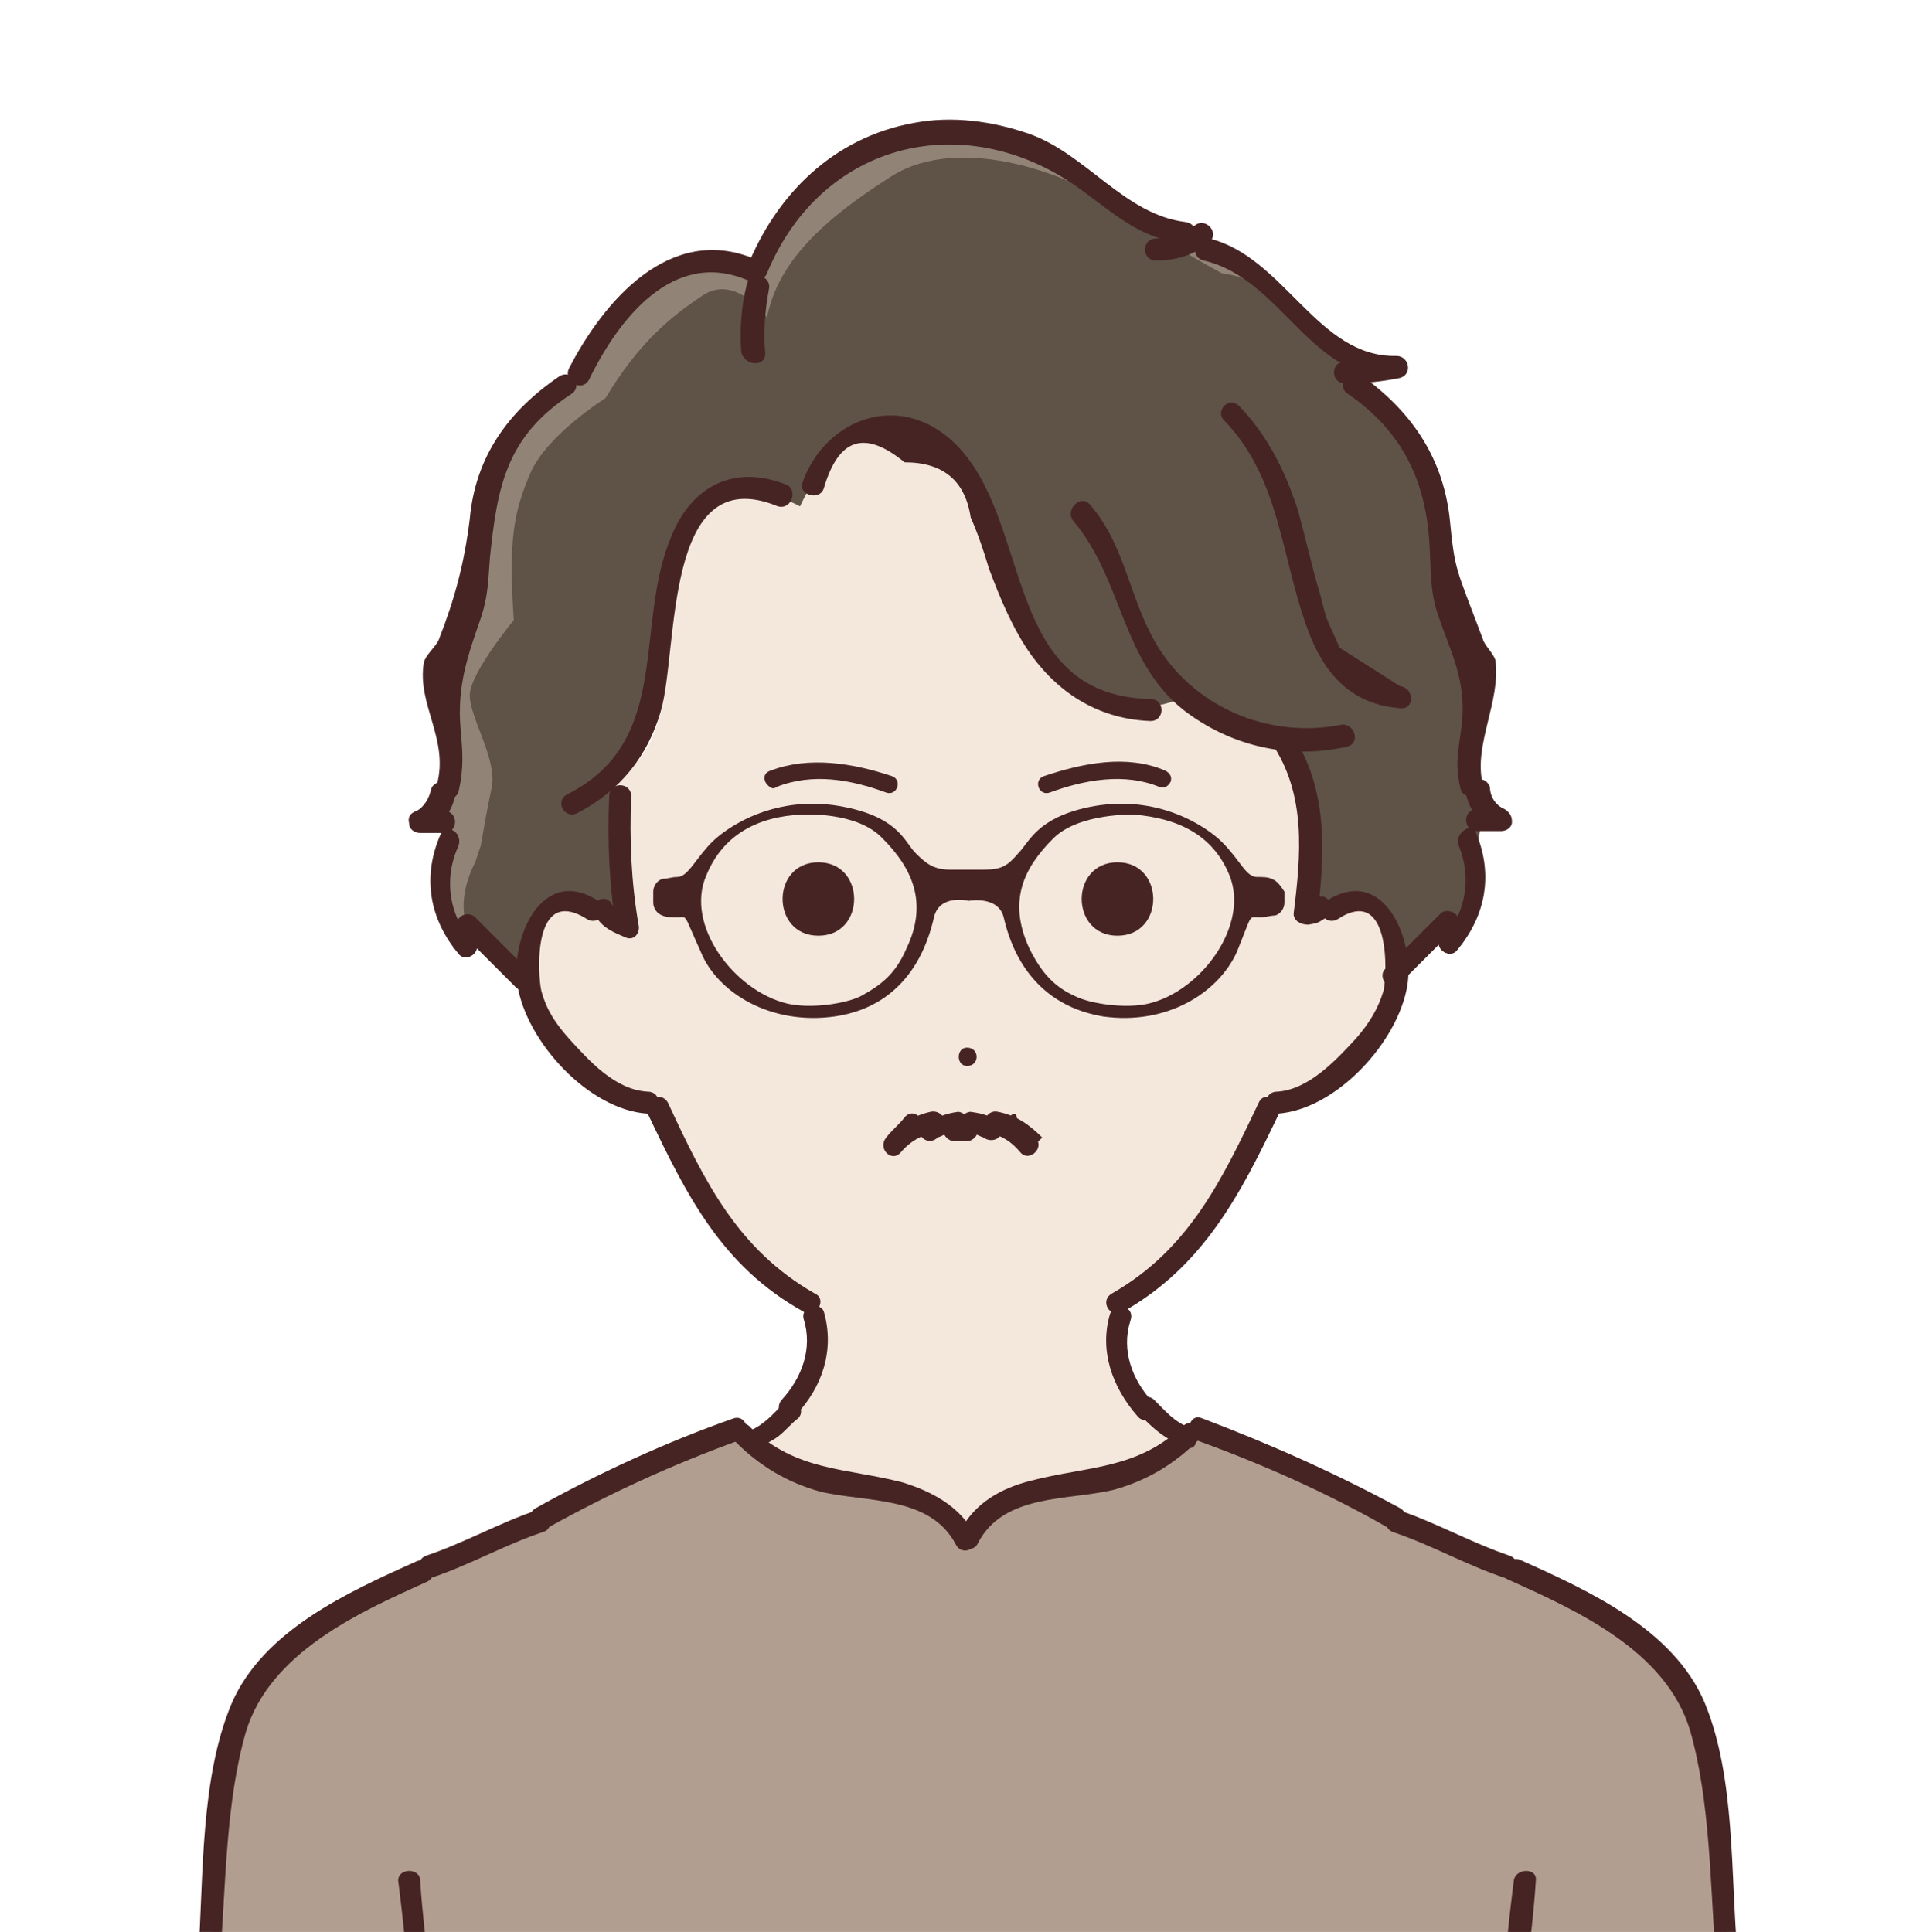 <?xml version="1.0" encoding="utf-8"?>
<!-- Generator: Adobe Illustrator 29.1.0, SVG Export Plug-In . SVG Version: 9.03 Build 55587)  -->
<svg version="1.0" id="_レイヤー_1" xmlns="http://www.w3.org/2000/svg" xmlns:xlink="http://www.w3.org/1999/xlink" x="0px"
	 y="0px" viewBox="0 0 104.8 105.3" enable-background="new 0 0 104.8 105.3" xml:space="preserve">
<g>
	<path fill="#F4E7DC" d="M40.4,78.6c0,0,3.8,2.4,6.2,2.7s5.3,0.3,6.2,2.4c0,0,1.8-2.1,3.8-2.4s6.8-0.6,8.3-2.7c0,0-3.2-0.9-3.5-3.5
		S61,70.9,61,70.9s3.5-2.1,5.3-5c1.8-3,2.7-5.6,2.7-5.6s3.8-0.3,5-2.7c1.2-2.4,3.2-4.4,1.8-7.1c-1.5-2.7-4.4-0.9-4.4-0.9
		s0.3-8.6-0.9-9.4c0,0-4.7-0.3-6.2-2.4c0,0-3,2.4-5.6-0.6c-2.7-3-3.8-5-5.9-11.5s-8.9-0.9-8.6,0.6c0,0-3.5-0.6-4.7,0
		c-1.2,0.6-3.2,3.5-3.2,7.4s0,7.4-3,8.9l0.6,7.4c0,0-3-2.1-4.4,0s-1.2,5.6,0.9,7.4c2.1,1.8,5.3,3,5.3,3s2.7,5.9,4.1,7.4
		c1.5,1.5,4.4,3.5,4.4,3.5S46.9,75.6,40.4,78.6z"/>
	<path fill="#B29E90" d="M11.3,106.8h82.9c0,0-0.3-13-2.7-15.6s-10.9-6.8-14.8-8.3c-3.8-1.5-11.5-5-11.5-5s-3.8,3-7.1,3.5
		c-3.2,0.6-4.4,0.9-5,2.4c0,0-0.6-1.8-3.2-2.4c-2.7-0.6-7.4-0.6-9.7-3.2l-10.9,5c0,0-13.6,4.4-15,7.4S11.3,106.8,11.3,106.8z"/>
	<g>
		<path fill="#5E5346" d="M28.3,52.9c0,0-0.3-3.5,2.4-3.5s3.5,1.2,3.5,1.2l-0.9-8c0,0,2.4-2.4,2.4-5c0-2.7,0.6-10,3.2-10.6
			c2.7-0.6,4.7,0.6,4.7,0.6s1.8-4.1,4.4-4.1c2.7,0,3.5-0.6,6.8,8.6s9.7,5.9,9.7,5.9s2.7,2.7,5.6,2.7c0,0,2.1,4.1,0.9,9.1
			c0,0,2.4-1.5,3.2-0.9c0.9,0.6,2.4,2.4,1.8,4.1l3-2.1c0,0,2.1-1.2,1.5-4.7l0.3-1.8c0,0-1.5-1.8-0.9-3.5c0.6-1.8,2.1-2.4,1.2-4.4
			c-0.9-2.1-2.4-0.9-2.7-4.4c-0.3-3.5,1.8-5.3-4.7-11.2c0,0-3.8-6.8-8.6-7.4c0,0-3.2-1.8-5.6-3.5C57.2,8.1,51,5.7,47.1,8.1
			s-5,3.5-5.6,6.5c0,0-3-1.2-4.7,0s-3.5,2.7-5.3,5.6c0,0-3.2,2.1-4.1,4.1s-1.2,3.5-0.9,8c0,0-3,3-3,4.1s1.5,3.5,1.2,5
			c-0.3,1.5-1.2,3.2-1.2,3.2l0.9,0.9c0,0-1.2,2.1-0.3,3.8s0.9,1.8,0.9,1.8l0.6-0.3L28.3,52.9z"/>
		<g>
			<path fill="#918476" d="M25.9,47l0.3-0.9c0,0,0.3-1.8,0.6-3.2c0.3-1.5-1.2-3.8-1.2-5s2.4-4.1,2.4-4.1c-0.3-4.4,0-5.9,0.9-8
				c0.9-2.1,4.1-4.1,4.1-4.1c1.8-3,3.5-4.4,5.3-5.6c1.8-1.2,3.5,1.2,3.5,1.2c0.6-3,3-5.3,6.8-7.7s10,0,12.4,1.8s5.6,3.5,5.6,3.5
				c1.6,0.2,3.1,1.1,4.4,2.3c-1.5-1.7-3.6-3.5-5.9-3.7c0,0-3.2-1.8-5.6-3.5C57.2,8.1,51,5.7,47.1,8.1s-5,3.5-5.6,6.5
				c0,0-3-1.2-4.7,0s-3.5,2.7-5.3,5.6c0,0-3.2,2.1-4.1,4.1s-1.2,3.5-0.9,8c0,0-3,3-3,4.1s1.5,3.5,1.2,5c-0.3,1.5-1.2,3.2-1.2,3.2
				l0.9,0.9c0,0-1.2,2.1-0.3,3.8s0.9,1.8,0.9,1.8l0.6-0.3C24.7,49.1,25.9,47,25.9,47z"/>
		</g>
	</g>
	<g>
		<g>
			<path fill="#472424" d="M44.6,47c-2.6,0-2.6,4,0,4C47.2,51,47.2,47,44.6,47z"/>
			<path fill="#472424" d="M60.9,47c2.6,0,2.6,4,0,4C58.3,51,58.3,47,60.9,47z"/>
			<path fill="#472424" d="M52.7,57.1c-0.6,0-0.6,1,0,1C53.4,58.1,53.4,57.1,52.7,57.1z"/>
			<g>
				<g>
					<path fill="#472424" d="M48.6,42.3c-2.1-0.7-4.5-1.1-6.6-0.3c-0.3,0.1-0.4,0.3-0.3,0.6c0.1,0.2,0.4,0.5,0.6,0.3
						c2-0.8,4.1-0.4,6,0.3C48.9,43.4,49.2,42.5,48.6,42.3L48.6,42.3z"/>
				</g>
			</g>
			<g>
				<g>
					<path fill="#472424" d="M57.2,43.2c1.9-0.7,4.1-1.1,6-0.3c0.3,0.1,0.5-0.1,0.6-0.3c0.1-0.3-0.1-0.5-0.3-0.6
						c-2.1-0.9-4.5-0.4-6.6,0.3C56.3,42.5,56.6,43.4,57.2,43.2L57.2,43.2z"/>
				</g>
			</g>
			<g>
				<g>
					<path fill="#472424" d="M55,61.7c0.3,0.4,0.7,0.7,1,1.1c0.3-0.3,0.6-0.6,0.8-0.8c-0.7-0.7-1.4-1.2-2.4-1.4
						c-0.4-0.1-0.7,0.2-0.8,0.6c0,0.2,0,0.3,0,0.5c0.3-0.1,0.7-0.3,1-0.4c-0.6-0.5-1-0.6-1.7-0.7c-0.3,0-0.6,0.3-0.6,0.6
						c0,0.2,0,0.4,0,0.6c0.2-0.2,0.4-0.4,0.6-0.6c-0.2,0-0.5,0-0.7,0c0.2,0.2,0.4,0.4,0.6,0.6c0-0.2,0-0.4,0-0.6
						c0-0.3-0.3-0.6-0.6-0.6c-0.7,0.1-1.2,0.3-1.7,0.7c0.3,0.1,0.7,0.3,1,0.4c0-0.2,0-0.3,0-0.5c0-0.4-0.4-0.7-0.8-0.6
						c-0.9,0.2-1.7,0.7-2.4,1.4c0.3,0.3,0.6,0.6,0.8,0.8c0.3-0.4,0.7-0.7,1-1.1c0.5-0.6-0.3-1.4-0.8-0.8c-0.3,0.4-0.7,0.7-1,1.1
						c-0.5,0.6,0.3,1.4,0.8,0.8c0.5-0.6,1.1-0.9,1.8-1.1c-0.3-0.2-0.5-0.4-0.8-0.6c0,0.2,0,0.3,0,0.5c0,0.5,0.6,0.8,1,0.4
						c0.3-0.1,0.6-0.3,0.9-0.4c-0.2-0.2-0.4-0.4-0.6-0.6c0,0.2,0,0.4,0,0.6c0,0.3,0.3,0.6,0.6,0.6c0.2,0,0.5,0,0.7,0
						c0.3,0,0.6-0.3,0.6-0.6c0-0.2,0-0.4,0-0.6c-0.2,0.2-0.4,0.4-0.6,0.6c0.3,0.1,0.6,0.3,0.9,0.4c0.4,0.3,1,0.1,1-0.4
						c0-0.2,0-0.3,0-0.5c-0.3,0.2-0.5,0.4-0.8,0.6c0.8,0.2,1.3,0.5,1.8,1.1c0.5,0.6,1.4-0.3,0.8-0.8c-0.3-0.4-0.7-0.7-1-1.1
						C55.4,60.3,54.5,61.2,55,61.7L55,61.7z"/>
				</g>
			</g>
			<path fill="#472424" d="M69.3,47.9c-0.2-0.1-0.5-0.1-0.8-0.1c-0.6,0-0.9-0.9-1.9-1.9c-0.8-0.8-3.5-2.7-7.3-1.9
				c-2.8,0.6-3.2,1.9-3.8,2.5c-0.6,0.7-0.9,0.9-1.9,0.9c-0.9,0-0.9,0-0.9,0s0,0-0.9,0c-0.9,0-1.3-0.3-1.9-0.9
				c-0.6-0.6-0.9-1.9-3.8-2.5c-3.8-0.8-6.5,1.1-7.3,1.9c-0.9,0.9-1.3,1.9-1.9,1.9c-0.3,0-0.5,0.1-0.8,0.1c-0.3,0.1-0.5,0.4-0.5,0.7
				v0.6c0,0.3,0.2,0.6,0.5,0.7c0.2,0.1,0.5,0.1,0.8,0.1c0.6,0,0.3-0.3,1.3,1.9c0.9,2.2,3.8,4,7.3,3.5c4.1-0.6,5.1-4.1,5.4-5.4
				c0.3-1.3,1.9-0.9,1.9-0.9s1.6-0.3,1.9,0.9c0.3,1.3,1.3,4.7,5.4,5.4c3.5,0.5,6.3-1.3,7.3-3.5c0.9-2.2,0.6-1.9,1.3-1.9
				c0.3,0,0.5-0.1,0.8-0.1c0.3-0.1,0.5-0.4,0.5-0.7v-0.6C69.8,48.3,69.6,48,69.3,47.9z M49.4,51.7c-0.6,1.4-1.4,2-2.5,2.6
				c-0.8,0.4-2.7,0.7-4,0.4c-2.9-0.7-5.6-4.3-4.4-7c0.9-2.2,2.8-3.2,5.2-3.3c0,0,3-0.2,4.4,1.3C49.7,47.3,50.6,49.2,49.4,51.7z
				 M62.6,54.7c-1.3,0.3-3.2,0-4-0.4c-1.1-0.5-1.8-1.2-2.5-2.6c-1.2-2.6-0.3-4.4,1.3-6c1.4-1.4,4.4-1.3,4.4-1.3
				c2.4,0.2,4.3,1.1,5.2,3.3C68.1,50.4,65.5,54,62.6,54.7z"/>
		</g>
		<g>
			<g>
				<g>
					<path fill="#472424" d="M72.9,50.1c2.9-1.9,2.7,3,2.5,3.9c-0.3,1-0.8,1.8-1.5,2.6c-1.1,1.2-2.6,2.8-4.3,2.9
						c-0.8,0-0.8,1.2,0,1.2c3.2-0.2,6.6-3.9,7.1-7c0.4-2.5-1.3-6.6-4.4-4.6C71.6,49.5,72.2,50.5,72.9,50.1L72.9,50.1z"/>
				</g>
			</g>
			<g>
				<g>
					<path fill="#472424" d="M68.6,60.1c-2,4.2-3.8,8-8,10.4c-0.7,0.4-0.1,1.4,0.6,1c4.4-2.5,6.4-6.4,8.5-10.8
						C69.9,60,68.9,59.4,68.6,60.1L68.6,60.1z"/>
				</g>
			</g>
			<g>
				<g>
					<path fill="#472424" d="M32.6,49.1c-3.1-2-4.8,2.1-4.4,4.6c0.5,3.1,3.9,6.8,7.1,7c0.8,0,0.8-1.2,0-1.2
						c-1.8-0.1-3.2-1.7-4.3-2.9c-0.7-0.8-1.2-1.5-1.5-2.6c-0.2-0.9-0.5-5.8,2.5-3.9C32.7,50.5,33.3,49.5,32.6,49.1L32.6,49.1z"/>
				</g>
			</g>
			<g>
				<g>
					<path fill="#472424" d="M35.3,60.7c2.1,4.4,4,8.3,8.5,10.8c0.7,0.4,1.3-0.7,0.6-1c-4.2-2.4-6-6.1-8-10.4
						C36,59.4,35,60,35.3,60.7L35.3,60.7z"/>
				</g>
			</g>
			<g>
				<g>
					<path fill="#472424" d="M43.8,71.9c0.5,1.6-0.1,3.2-1.2,4.4c-0.5,0.6,0.3,1.4,0.8,0.8c1.4-1.5,2.1-3.5,1.5-5.6
						C44.7,70.9,43.6,71.2,43.8,71.9L43.8,71.9z"/>
				</g>
			</g>
			<g>
				<g>
					<path fill="#472424" d="M22.7,85.1c-3.8,1.7-8.4,3.8-10.1,7.8c-1.7,4.1-1.5,9.4-1.8,13.8c-0.1,0.8,1.1,0.8,1.2,0
						c0.3-3.9,0.3-8.5,1.4-12.3c1.3-4.3,6.1-6.5,9.9-8.2C24,85.8,23.4,84.8,22.7,85.1L22.7,85.1z"/>
				</g>
			</g>
			<g>
				<g>
					<path fill="#472424" d="M23.5,86c2.1-0.7,4-1.8,6.1-2.5c0.7-0.2,0.4-1.4-0.3-1.2c-2.1,0.7-4,1.8-6.1,2.5
						C22.5,85.1,22.8,86.2,23.5,86L23.5,86z"/>
				</g>
			</g>
			<g>
				<g>
					<path fill="#472424" d="M41,79c0.5-0.2,1-0.4,1.4-0.7c0.4-0.3,0.7-0.7,1.1-1c0.5-0.5-0.3-1.4-0.8-0.8c-0.6,0.6-1.1,1.2-1.9,1.5
						C40,78.1,40.3,79.3,41,79L41,79z"/>
				</g>
			</g>
			<g>
				<g>
					<path fill="#472424" d="M21.7,102.5c0.2,1.6,0.4,3.3,0.5,4.9c0.1,0.8,1.3,0.8,1.2,0c-0.2-1.6-0.4-3.3-0.5-4.9
						C22.9,101.8,21.7,101.8,21.7,102.5L21.7,102.5z"/>
				</g>
			</g>
			<g>
				<g>
					<path fill="#472424" d="M40.1,78.6c1.3,1.3,2.8,2.2,4.6,2.7c2.5,0.6,6,0.2,7.4,2.9c0.4,0.7,1.4,0.1,1-0.6
						c-0.8-1.5-2.3-2.3-3.9-2.8c-3.1-0.8-5.8-0.6-8.3-3C40.4,77.2,39.6,78.1,40.1,78.6L40.1,78.6z"/>
				</g>
			</g>
			<g>
				<g>
					<path fill="#472424" d="M29.8,83.3c3.4-1.9,6.9-3.5,10.5-4.8c0.7-0.3,0.4-1.4-0.3-1.2c-3.7,1.3-7.4,3-10.8,4.9
						C28.5,82.6,29.1,83.6,29.8,83.3L29.8,83.3z"/>
				</g>
			</g>
			<g>
				<g>
					<path fill="#472424" d="M60.5,71.6c-0.6,2,0.1,4,1.5,5.6c0.5,0.6,1.4-0.3,0.8-0.8c-1.1-1.2-1.7-2.8-1.2-4.4
						C61.9,71.2,60.8,70.9,60.5,71.6L60.5,71.6z"/>
				</g>
			</g>
			<g>
				<g>
					<path fill="#472424" d="M82.2,86.1c3.8,1.7,8.6,3.9,9.9,8.2c1.1,3.8,1.1,8.4,1.4,12.3c0.1,0.8,1.3,0.8,1.2,0
						c-0.4-4.4-0.1-9.7-1.8-13.8c-1.7-4-6.3-6.1-10.1-7.8C82.1,84.8,81.5,85.8,82.2,86.1L82.2,86.1z"/>
				</g>
			</g>
			<g>
				<g>
					<path fill="#472424" d="M82.3,84.8c-2.1-0.7-4-1.8-6.1-2.5c-0.7-0.2-1,0.9-0.3,1.2c2.1,0.7,4,1.8,6.1,2.5
						C82.7,86.2,83,85.1,82.3,84.8L82.3,84.8z"/>
				</g>
			</g>
			<g>
				<g>
					<path fill="#472424" d="M64.8,77.8c-0.8-0.3-1.3-0.9-1.9-1.5c-0.5-0.5-1.4,0.3-0.8,0.8c0.3,0.3,0.7,0.7,1.1,1
						c0.4,0.3,0.9,0.6,1.4,0.7C65.2,79.3,65.5,78.1,64.8,77.8L64.8,77.8z"/>
				</g>
			</g>
			<g>
				<g>
					<path fill="#472424" d="M82.5,102.5c-0.2,1.6-0.4,3.3-0.5,4.9c-0.1,0.8,1.1,0.8,1.2,0c0.2-1.6,0.4-3.3,0.5-4.9
						C83.8,101.8,82.6,101.8,82.5,102.5L82.5,102.5z"/>
				</g>
			</g>
			<g>
				<g>
					<path fill="#472424" d="M64.5,77.7c-2.5,2.4-5.2,2.2-8.3,3c-1.6,0.4-3.1,1.2-3.9,2.8c-0.4,0.7,0.7,1.3,1,0.6
						c1.4-2.7,4.9-2.3,7.4-2.9c1.8-0.5,3.3-1.4,4.6-2.7C65.9,78.1,65.1,77.2,64.5,77.7L64.5,77.7z"/>
				</g>
			</g>
			<g>
				<g>
					<path fill="#472424" d="M76.3,82.2c-3.5-1.9-7.1-3.5-10.8-4.9c-0.7-0.3-1,0.9-0.3,1.2c3.6,1.3,7.2,2.9,10.5,4.8
						C76.4,83.6,77,82.6,76.3,82.2L76.3,82.2z"/>
				</g>
			</g>
		</g>
		<g>
			<g>
				<g>
					<path fill="#472424" d="M44.9,26.6c0.8-2.7,2.2-3.2,4.4-1.4c2.1,0,3.3,1,3.6,3c0.4,0.9,0.7,1.8,1,2.8c0.6,1.6,1.3,3.3,2.3,4.7
						c1.6,2.2,3.8,3.5,6.5,3.6c0.8,0,0.8-1.2,0-1.2c-8.5-0.2-6.2-10.5-11.2-14.4c-3-2.3-6.7-0.6-7.8,2.7
						C43.6,27,44.7,27.3,44.9,26.6L44.9,26.6z"/>
				</g>
			</g>
			<g>
				<g>
					<path fill="#472424" d="M42.8,26.4c-2.8-1.1-5.1,0.1-6.2,2.8c-2.1,4.9,0.1,11.2-5.7,14.1c-0.7,0.4-0.1,1.4,0.6,1
						c2.3-1.2,3.8-3.1,4.5-5.5c1-3.3,0.1-13.8,6.4-11.2C43.2,27.8,43.5,26.6,42.8,26.4L42.8,26.4z"/>
				</g>
			</g>
			<g>
				<g>
					<path fill="#472424" d="M33.2,43.4c-0.1,2.5,0,4.9,0.4,7.3c0.2-0.2,0.5-0.5,0.7-0.7c-0.4-0.1-0.8-0.4-1-0.8
						c-0.5-0.6-1.3,0.2-0.8,0.8c0.4,0.6,0.9,0.8,1.6,1.1c0.5,0.2,0.8-0.3,0.7-0.7c-0.4-2.3-0.5-4.7-0.4-7
						C34.4,42.6,33.2,42.6,33.2,43.4L33.2,43.4z"/>
				</g>
			</g>
			<g>
				<g>
					<path fill="#472424" d="M69.3,40.5c1.9,2.8,1.6,6.1,1.2,9.3c0,0.4,0.4,0.6,0.8,0.6c0.6-0.1,0.5-0.1,1-0.4c0.6-0.5,0-1.5-0.6-1
						c-0.2,0.1-0.5,0.2-0.7,0.3c0.3,0.2,0.5,0.4,0.8,0.6c0.4-3.4,0.6-6.9-1.4-9.9C69.9,39.3,68.8,39.9,69.3,40.5L69.3,40.5z"/>
				</g>
			</g>
			<g>
				<g>
					<path fill="#472424" d="M41.8,14.9c3-7.3,11-9.1,17.2-4.5c1.9,1.4,3.2,2.6,5.6,2.9c0.8,0.1,0.8-1.1,0-1.2
						c-3.3-0.4-5.4-3.7-8.5-4.8c-2-0.7-4.2-1-6.3-0.6c-4.4,0.8-7.5,3.9-9.1,7.9C40.3,15.3,41.5,15.6,41.8,14.9L41.8,14.9z"/>
				</g>
			</g>
			<g>
				<g>
					<path fill="#472424" d="M65.1,12.3C64.5,12.8,63.8,13,63,13c-0.8,0-0.8,1.2,0,1.2c1.1,0,2.1-0.3,2.9-1
						C66.5,12.7,65.7,11.8,65.1,12.3L65.1,12.3z"/>
				</g>
			</g>
			<g>
				<g>
					<path fill="#472424" d="M65.6,14.2c4.3,1,5.8,6.6,10.6,6.4c-0.1-0.4-0.1-0.8-0.2-1.2c-0.9,0.2-1.8,0.3-2.7,0.3
						c-0.8,0-0.8,1.2,0,1.2c1.1,0,2-0.1,3-0.3c0.7-0.2,0.5-1.2-0.2-1.2C71.8,19.5,70,14,65.9,13C65.1,12.9,64.8,14,65.6,14.2
						L65.6,14.2z"/>
				</g>
			</g>
			<g>
				<g>
					<path fill="#472424" d="M73.5,21.5c2.9,2,4.2,4.7,4.4,8.1c0.1,1.5,0,2.6,0.5,4c0.6,1.8,1.4,3.2,1.3,5.4c-0.1,1.6-0.5,2.4-0.1,4
						c0.2,0.7,1.3,0.4,1.2-0.3c-0.5-2.1,1-4.5,0.7-6.7c-0.1-0.4-0.6-0.8-0.7-1.2c-1.5-4-1.5-3.6-1.8-6.6c-0.4-3.4-2.2-5.9-4.9-7.8
						C73.4,20.1,72.8,21.1,73.5,21.5L73.5,21.5z"/>
				</g>
			</g>
			<g>
				<g>
					<path fill="#472424" d="M79.9,43.3c0.2,0.9,0.8,1.7,1.7,2c0.1-0.4,0.1-0.8,0.2-1.2c-0.4,0-0.9,0-1.3,0c-0.8,0-0.8,1.2,0,1.2
						c0.4,0,0.9,0,1.3,0c0.3,0,0.6-0.2,0.6-0.5c0-0.3-0.1-0.5-0.4-0.7c-0.5-0.2-0.8-0.7-0.8-1.2c-0.1-0.3-0.4-0.5-0.7-0.4
						C80,42.7,79.9,43,79.9,43.3L79.9,43.3z"/>
				</g>
			</g>
			<g>
				<g>
					<path fill="#472424" d="M79.5,46.1c0.7,1.7,0.4,3.6-0.8,5c0.3,0.1,0.7,0.3,1,0.4c0-0.5,0-0.9-0.2-1.4c-0.1-0.4-0.7-0.6-1-0.3
						c-1,1-2,2-3,3c-0.5,0.5,0.3,1.4,0.8,0.8c1-1,2-2,3-3c-0.3-0.1-0.7-0.2-1-0.3c0.1,0.3,0.2,0.7,0.1,1.1c0,0.5,0.7,0.8,1,0.4
						c1.6-1.9,2-4.2,1-6.5C80.3,44.8,79.2,45.4,79.5,46.1L79.5,46.1z"/>
				</g>
			</g>
			<g>
				<g>
					<path fill="#472424" d="M66.7,22.9c3.1,3.2,3.1,7.5,4.6,11.5c0.9,2.4,2.4,4,5,4.2c0.8,0.1,0.8-1.1,0-1.2
						c-1.1-0.7-2.2-1.4-3.3-2.1c-0.2-0.5-0.5-1.1-0.7-1.6c-0.2-0.6-0.3-1.2-0.5-1.8c-0.4-1.4-0.7-2.8-1.1-4.2
						c-0.7-2.1-1.6-3.9-3.1-5.5C67,21.5,66.2,22.4,66.7,22.9L66.7,22.9z"/>
				</g>
			</g>
			<g>
				<g>
					<path fill="#472424" d="M41.7,19.2c-0.1-1.2,0-2.3,0.2-3.4c0.2-0.8-1-1.1-1.2-0.3c-0.3,1.2-0.4,2.5-0.3,3.7
						C40.6,20,41.8,20,41.7,19.2L41.7,19.2z"/>
				</g>
			</g>
			<g>
				<g>
					<path fill="#472424" d="M30.5,20.5c-2.8,1.9-4.6,4.4-4.9,7.8c-0.3,2.4-0.8,4.3-1.7,6.6c-0.2,0.4-0.7,0.8-0.8,1.2
						c-0.4,2.3,1.4,4.2,0.7,6.7c-0.2,0.7,1,1.1,1.2,0.3c0.3-1.3,0.2-2.2,0.1-3.4c-0.2-2.3,0.4-4,1.1-6c0.4-1.2,0.4-2,0.5-3.3
						c0.4-3.9,0.9-6.6,4.4-8.9C31.8,21.1,31.2,20.1,30.5,20.5L30.5,20.5z"/>
				</g>
			</g>
			<g>
				<g>
					<path fill="#472424" d="M23.5,43c-0.1,0.5-0.4,1-0.8,1.2c-0.3,0.1-0.5,0.3-0.4,0.7c0,0.3,0.3,0.5,0.6,0.5c0.4,0,0.9,0,1.3,0
						c0.8,0,0.8-1.2,0-1.2c-0.4,0-0.9,0-1.3,0c0.1,0.4,0.1,0.8,0.2,1.2c0.9-0.3,1.5-1.1,1.7-2c0.1-0.3-0.1-0.6-0.4-0.7
						C24,42.5,23.6,42.7,23.5,43L23.5,43z"/>
				</g>
			</g>
			<g>
				<g>
					<path fill="#472424" d="M24,45.5c-1,2.3-0.6,4.6,1,6.5c0.3,0.4,1,0.1,1-0.4c0-0.4,0-0.7,0.1-1.1c-0.3,0.1-0.7,0.2-1,0.3
						c1,1,2,2,3,3c0.5,0.5,1.4-0.3,0.8-0.8c-1-1-2-2-3-3c-0.3-0.3-0.9-0.2-1,0.3c-0.1,0.5-0.2,0.9-0.2,1.4c0.3-0.1,0.7-0.3,1-0.4
						c-1.2-1.4-1.5-3.3-0.8-5C25.4,45.4,24.3,44.8,24,45.5L24,45.5z"/>
				</g>
			</g>
			<g>
				<g>
					<path fill="#472424" d="M32.1,20.7c1.6-3.3,4.6-7.2,8.7-5.4c0.7,0.3,1-0.9,0.3-1.2c-4.6-1.9-8.2,2.3-10.1,6
						C30.7,20.8,31.7,21.4,32.1,20.7L32.1,20.7z"/>
				</g>
			</g>
			<g>
				<g>
					<path fill="#472424" d="M58.5,28.4c2.7,3.2,2.6,7.6,6,10.3c2.6,2,5.8,2.7,8.9,2c0.8-0.2,0.4-1.3-0.3-1.2c-4,0.8-8.2-1-10.2-4.6
						c-1.4-2.5-1.6-5.2-3.5-7.4C58.9,26.9,58,27.8,58.5,28.4L58.5,28.4z"/>
				</g>
			</g>
		</g>
	</g>
</g>
</svg>

